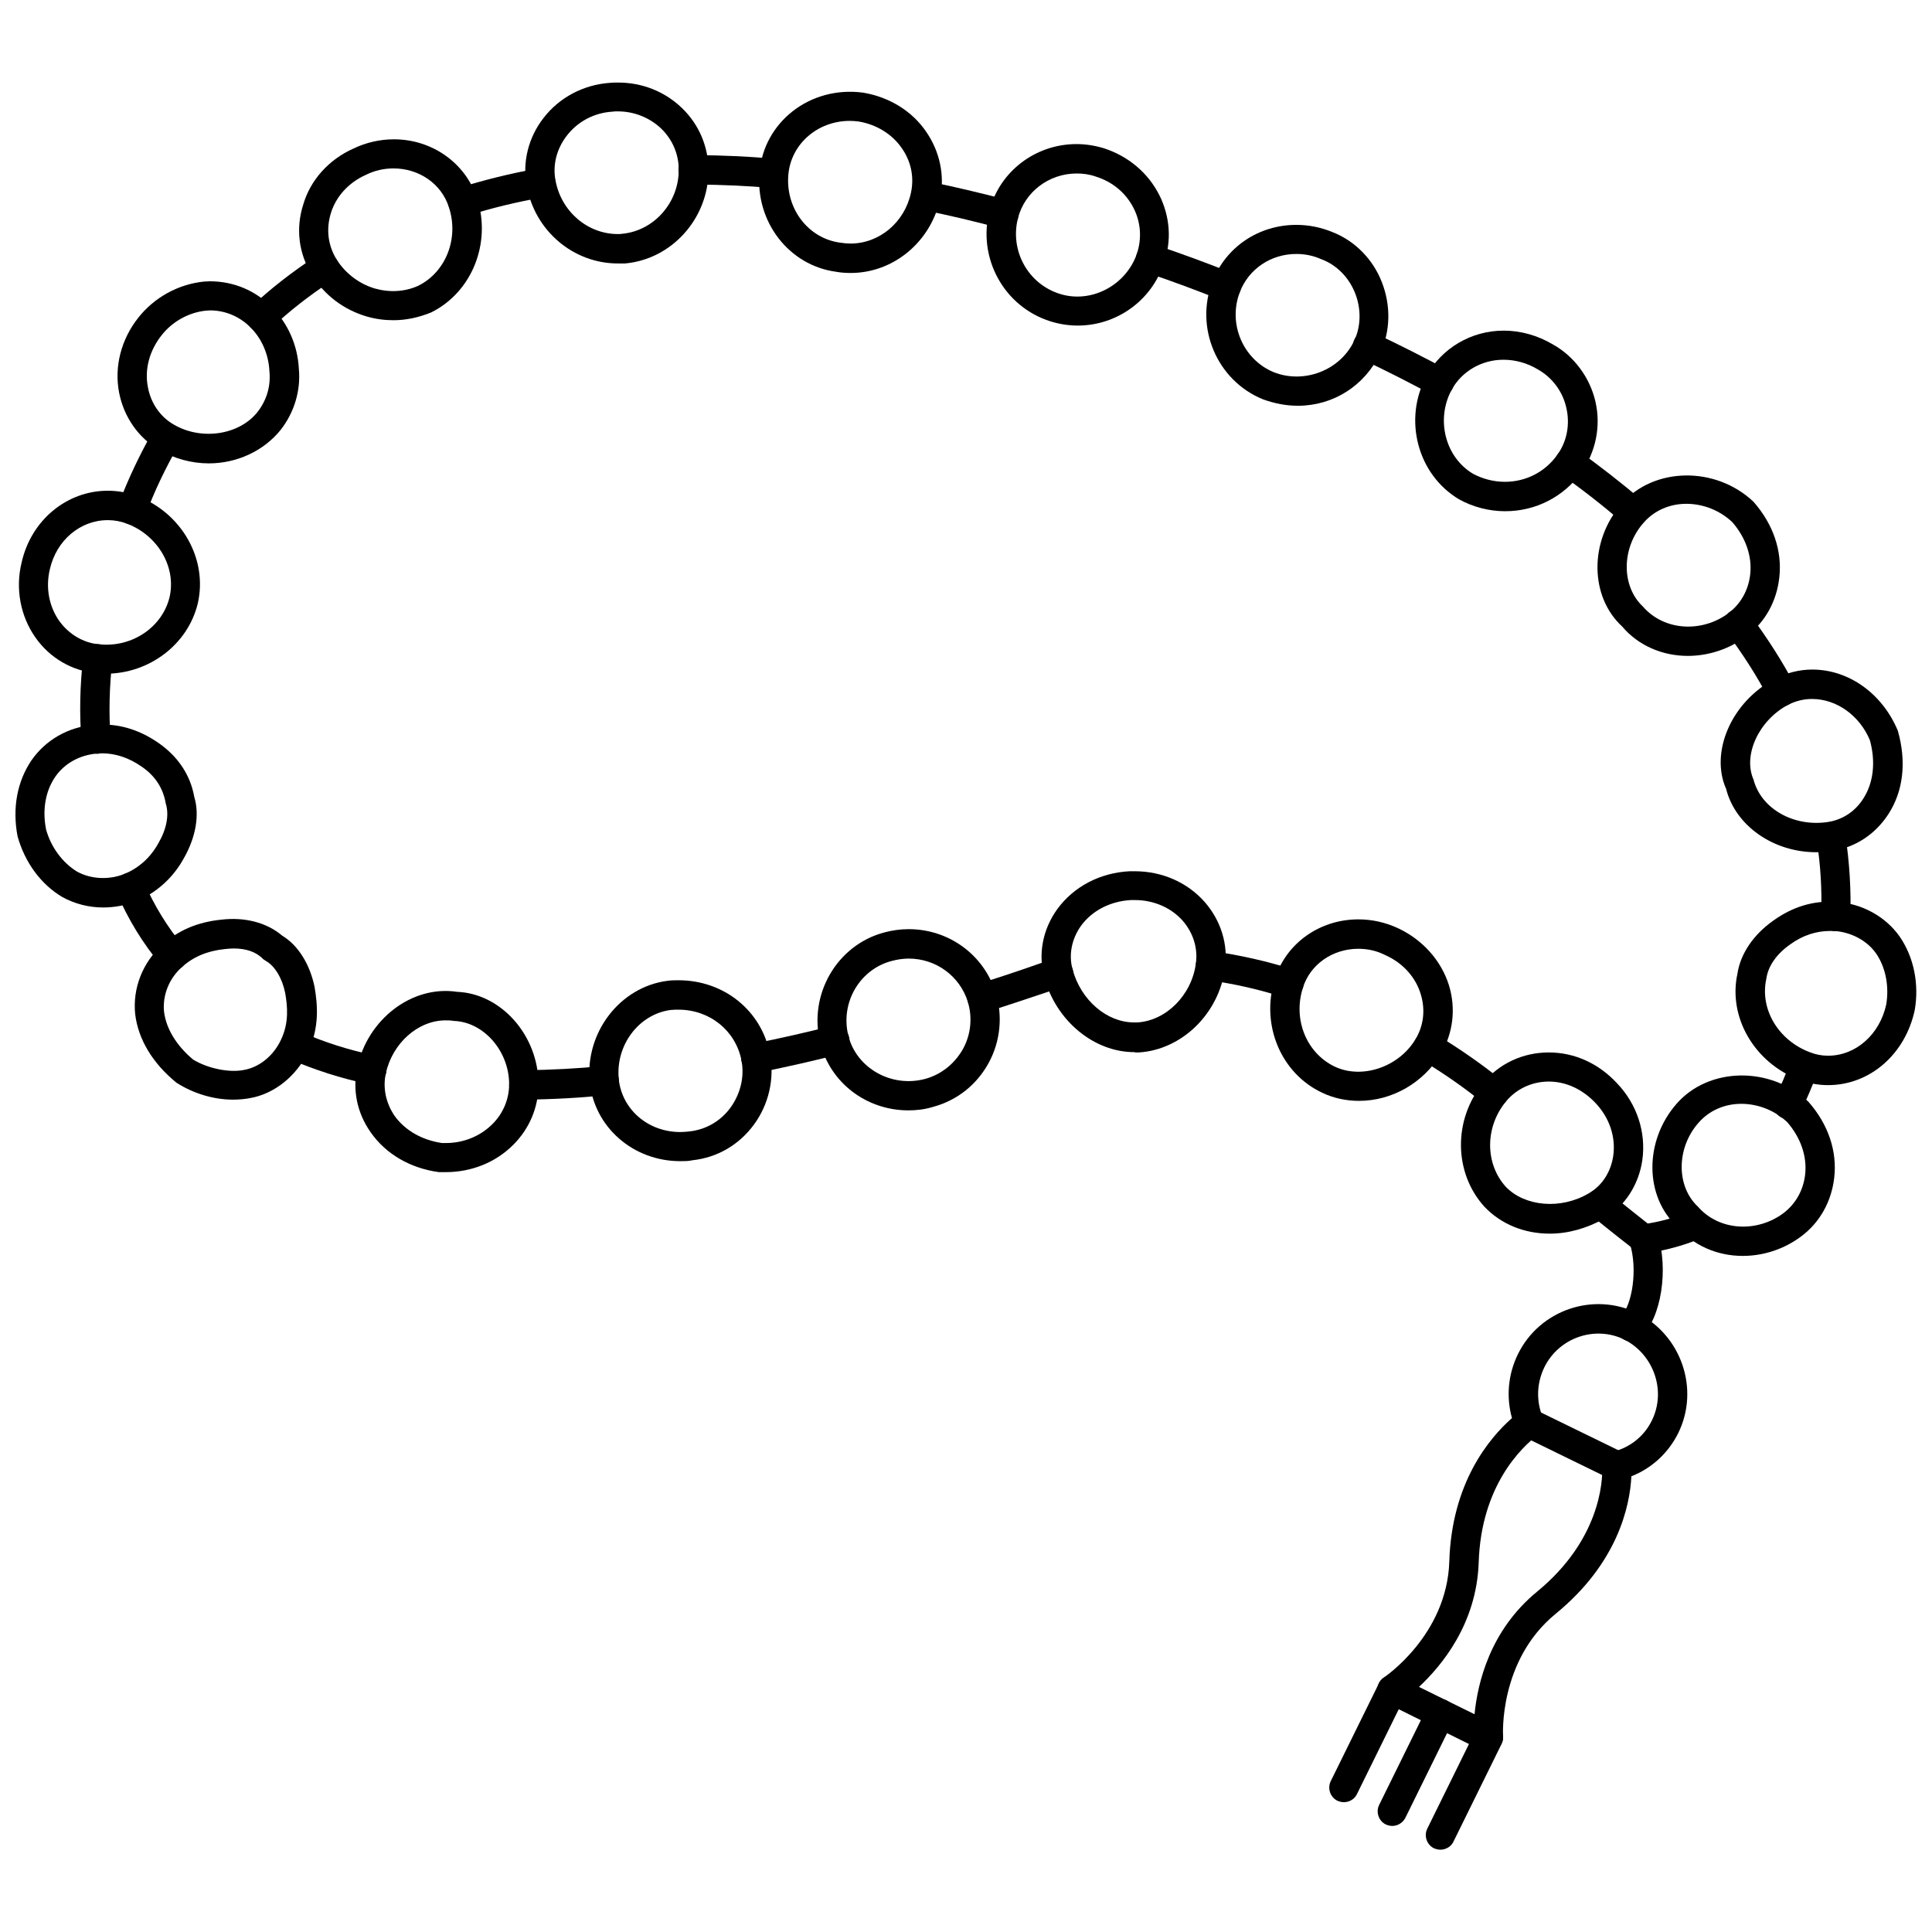 <?xml version="1.0" encoding="UTF-8"?>
<!-- Uploaded to: SVG Find, www.svgrepo.com, Generator: SVG Find Mixer Tools -->
<svg width="800px" height="800px" version="1.1" viewBox="144 144 512 512" xmlns="http://www.w3.org/2000/svg">
 <defs>
  <clipPath id="b">
   <path d="m603 382h48.902v50h-48.902z"/>
  </clipPath>
  <clipPath id="a">
   <path d="m148.09 336h48.906v49h-48.906z"/>
  </clipPath>
 </defs>
 <path d="m616.16 331.2c-1.418 0-2.754-0.789-3.465-2.125-2.992-5.746-6.613-11.414-11.098-17.477-1.258-1.73-0.945-4.172 0.789-5.434 1.73-1.258 4.172-0.945 5.434 0.789 4.723 6.375 8.582 12.438 11.809 18.578 1.023 1.891 0.234 4.25-1.652 5.195-0.637 0.395-1.266 0.473-1.816 0.473z"/>
 <path d="m525.48 249.17c-0.629 0-1.258-0.156-1.812-0.473-5.434-2.914-11.887-6.297-18.895-9.523-1.969-0.867-2.754-3.227-1.891-5.117 0.867-1.969 3.227-2.754 5.117-1.891 7.164 3.305 13.777 6.769 19.285 9.684 1.891 1.023 2.598 3.387 1.574 5.273-0.703 1.336-2.043 2.047-3.379 2.047z"/>
 <path d="m410.15 204.61h-0.078c-0.316 0-0.707-0.078-1.023-0.156-6.926-1.812-13.699-3.465-20.547-4.801-2.125-0.395-3.465-2.441-2.992-4.566 0.395-2.125 2.441-3.465 4.566-2.992 7.008 1.418 13.855 3.07 20.859 4.879 1.73 0.395 2.992 1.969 2.992 3.777 0.004 2.129-1.652 3.859-3.777 3.859z"/>
 <path d="m266.64 201.46c-2.125 0-3.856-1.73-3.856-3.856 0-1.652 1.102-3.227 2.676-3.777 6.535-2.047 13.699-3.856 21.176-5.195 2.125-0.395 4.094 1.023 4.488 3.148 0.395 2.125-1.023 4.094-3.148 4.488-7.008 1.258-13.617 2.832-19.758 4.801-0.473 0.312-1.023 0.391-1.578 0.391z"/>
 <path d="m179.03 283.02c-2.125 0-3.938-1.73-3.938-3.856 0-0.707 0.156-1.34 0.473-1.891 2.441-6.453 5.512-12.91 9.133-19.285 1.102-1.891 3.465-2.519 5.273-1.418 1.891 1.102 2.519 3.465 1.418 5.273-3.543 6.219-6.535 12.438-8.816 18.656-0.473 1.496-1.969 2.519-3.543 2.519z"/>
 <path d="m189.66 401.18c-1.102 0-2.203-0.473-2.992-1.418-4.879-5.824-8.66-12.043-11.73-19.129-0.863-1.891 0.082-4.172 2.051-5.039s4.25 0.078 5.117 2.047c2.754 6.375 6.219 11.965 10.547 17.238 1.34 1.652 1.18 4.094-0.473 5.434-0.785 0.629-1.652 0.867-2.519 0.867z"/>
 <path d="m282.79 435.42c-2.125 0-3.856-1.73-3.856-3.856s1.652-3.938 3.856-3.938c7.477-0.078 14.328-0.473 20.941-1.102 2.281-0.156 4.016 1.34 4.25 3.465 0.234 2.125-1.34 4.016-3.465 4.25-6.848 0.707-13.934 1.102-21.727 1.18 0.078 0 0.078 0 0 0z"/>
 <path d="m404.25 412.36c-1.652 0-3.148-1.023-3.699-2.676-0.629-2.047 0.473-4.25 2.519-4.879 5.352-1.652 10.785-3.465 16.375-5.434 0.867-0.316 1.891-0.629 2.914-0.867l1.023-0.316c2.441-0.707 5.039 1.18 5.039 3.699 0 1.891-1.34 3.465-3.148 3.856l-0.707 0.234c-0.789 0.234-1.574 0.473-2.363 0.707-5.824 1.969-11.336 3.777-16.688 5.512-0.48 0.082-0.871 0.164-1.266 0.164z"/>
 <path d="m617.82 440.54c-0.551 0-1.18-0.156-1.73-0.395-1.891-0.945-2.676-3.305-1.73-5.195 1.496-2.992 2.914-6.219 4.172-9.762 0.707-2.047 2.992-3.07 4.961-2.281 2.047 0.707 3.07 2.992 2.281 4.961-1.418 3.777-2.914 7.32-4.488 10.547-0.707 1.34-2.047 2.125-3.465 2.125z"/>
 <path d="m539.88 437.47c-0.867 0-1.73-0.316-2.441-0.867-5.117-4.172-10.629-8.031-17.004-11.887-1.812-1.102-2.441-3.465-1.258-5.352 1.102-1.812 3.543-2.441 5.352-1.258 6.613 4.016 12.438 8.109 17.871 12.516 1.652 1.34 1.891 3.777 0.551 5.434-0.863 0.941-1.965 1.414-3.07 1.414z"/>
 <path d="m485.57 408.5c-0.395 0-0.789-0.078-1.18-0.156-6.453-2.047-13.066-3.621-20.152-4.566-2.125-0.316-3.621-2.281-3.305-4.41 0.316-2.125 2.281-3.543 4.41-3.305 7.477 1.102 14.484 2.676 21.41 4.879 2.047 0.629 3.148 2.832 2.519 4.879-0.555 1.578-2.129 2.68-3.703 2.68z"/>
 <path d="m579.56 476.04c-0.867 0-1.73-0.316-2.363-0.789 0 0-7.398-5.746-11.652-9.289-1.652-1.34-1.891-3.777-0.473-5.434 1.34-1.652 3.777-1.891 5.434-0.473 3.07 2.598 7.871 6.375 10.156 8.188 2.125-0.316 6.375-1.18 11.098-3.148 1.969-0.789 4.25 0.078 5.039 2.047s-0.078 4.25-2.047 5.039c-7.949 3.305-14.641 3.938-14.879 3.938-0.074-0.078-0.152-0.078-0.312-0.078z"/>
 <path d="m630.57 390.79h-0.156c-2.125-0.078-3.777-1.891-3.777-4.016 0.234-6.848-0.156-13.777-1.258-20.469-0.316-2.125 1.102-4.094 3.227-4.41 2.125-0.316 4.094 1.102 4.41 3.227 1.102 7.242 1.574 14.562 1.34 21.965-0.008 2.051-1.738 3.703-3.785 3.703z"/>
 <path d="m344.27 428.26c-1.812 0-3.387-1.258-3.777-3.07-0.395-2.125 0.945-4.172 3.07-4.566 7.637-1.574 14.406-3.07 20.703-4.723 2.047-0.551 4.172 0.707 4.723 2.832s-0.707 4.172-2.832 4.723c-6.453 1.652-13.383 3.227-21.098 4.801-0.316-0.074-0.555 0.004-0.789 0.004z"/>
 <path d="m242.48 431.41c-0.234 0-0.551 0-0.789-0.078-7.398-1.574-14.25-3.777-21.02-6.691-1.969-0.867-2.832-3.148-2.047-5.117 0.867-1.969 3.148-2.832 5.117-2.047 6.297 2.754 12.676 4.801 19.602 6.219 2.125 0.473 3.387 2.519 2.992 4.644-0.473 1.891-2.125 3.07-3.856 3.07z"/>
 <path d="m169.43 343.71c-1.969 0-3.699-1.574-3.856-3.543-0.551-7.086-0.395-14.484 0.473-22.043 0.234-2.125 2.125-3.699 4.328-3.387 2.125 0.234 3.621 2.125 3.387 4.328-0.789 7.008-0.945 13.934-0.473 20.547 0.156 2.125-1.418 4.016-3.543 4.172-0.156-0.074-0.238-0.074-0.316-0.074z"/>
 <path d="m213.27 232.01c-1.023 0-2.047-0.395-2.832-1.18-1.496-1.574-1.418-4.016 0.156-5.512 4.961-4.723 10.863-9.289 17.32-13.539 1.812-1.18 4.172-0.629 5.352 1.102 1.18 1.812 0.629 4.172-1.102 5.352-6.141 4.019-11.574 8.27-16.219 12.676-0.707 0.711-1.73 1.102-2.676 1.102z"/>
 <path d="m349.07 193.83h-0.395c-6.219-0.551-12.676-0.867-21.02-0.945-2.125 0-3.856-1.812-3.856-3.938s1.812-4.094 3.938-3.856c8.582 0.078 15.191 0.395 21.648 1.023 2.125 0.234 3.699 2.125 3.465 4.25-0.082 1.969-1.812 3.465-3.781 3.465z"/>
 <path d="m468.96 223.82c-0.473 0-0.945-0.078-1.418-0.316-6.297-2.519-12.832-4.961-19.836-7.32-2.047-0.707-3.148-2.914-2.441-4.879 0.707-2.047 2.832-3.148 4.879-2.441 7.164 2.441 13.855 4.879 20.309 7.477 1.969 0.789 2.914 3.07 2.125 5.039-0.625 1.496-2.043 2.441-3.617 2.441z"/>
 <path d="m576.8 283.65c-0.867 0-1.812-0.316-2.519-0.945-5.59-4.801-11.02-9.055-16.531-12.91-1.73-1.258-2.125-3.621-0.945-5.434 1.258-1.73 3.621-2.203 5.434-0.945 5.668 4.016 11.258 8.422 17.082 13.305 1.652 1.418 1.812 3.856 0.473 5.434-0.789 1.023-1.891 1.496-2.992 1.496z"/>
 <g clip-path="url(#b)">
  <path d="m628.45 431.57c-2.598 0-5.195-0.473-7.637-1.418-11.887-4.488-18.895-16.609-16.375-28.102 0.789-5.273 4.25-10.391 9.523-14.09 5.039-3.621 10.547-5.352 16.609-4.961 6.769 0.395 13.145 3.856 16.926 9.289 3.699 5.434 5.117 12.438 3.938 19.363-2.519 11.809-11.965 19.918-22.984 19.918zm0.551-40.855c-3.699 0-7.32 1.18-10.547 3.543-3.621 2.519-5.902 5.746-6.375 9.211-1.73 8.031 3.227 16.215 11.492 19.363 1.574 0.629 3.227 0.945 4.879 0.945 7.32 0 13.699-5.59 15.43-13.617 0.789-4.801-0.156-9.762-2.676-13.461-2.441-3.465-6.613-5.668-11.098-5.984z"/>
 </g>
 <path d="m625.3 369.85c-11.414 0-21.41-7.086-23.852-16.766-4.328-9.684 1.34-23.066 12.832-29.125 3.148-1.652 6.535-2.519 9.996-2.519 9.684 0 18.578 6.375 22.672 16.215 2.363 8.344 1.418 16.059-2.519 22.121-3.387 5.195-8.5 8.66-14.562 9.684-1.574 0.234-3.07 0.391-4.566 0.391zm-1.102-40.617c-2.203 0-4.41 0.551-6.375 1.574-7.715 4.094-11.965 13.305-9.133 19.758 2.047 7.871 10.785 12.676 19.836 11.258 3.856-0.629 7.164-2.832 9.289-6.219 2.676-4.172 3.305-9.684 1.73-15.43-2.676-6.457-8.738-10.941-15.348-10.941z"/>
 <path d="m591.29 317.82c-6.848 0-13.227-2.832-17.398-7.793-8.582-7.871-8.816-22.594-0.156-32.512 8.5-9.762 24.875-10.078 34.953-0.551 5.273 5.984 7.637 13.066 6.848 20.074-0.707 6.375-3.777 11.887-8.738 15.586-4.488 3.383-9.996 5.195-15.508 5.195zm-0.395-40.305c-4.488 0-8.582 1.812-11.414 5.117-5.824 6.691-5.824 16.766-0.078 22.121 5.668 6.535 15.742 6.926 22.672 1.73 3.227-2.441 5.273-6.062 5.746-10.234 0.551-4.801-1.18-9.762-4.723-13.855-3.227-3.07-7.637-4.879-12.203-4.879z"/>
 <path d="m542.88 279.48c-4.25 0-8.5-1.102-12.203-3.148-11.02-6.535-14.879-21.176-8.66-32.668 4.016-7.398 11.887-12.043 20.469-12.043 4.488 0 8.973 1.258 12.988 3.621 5.668 3.148 9.84 8.738 11.336 15.191 1.496 6.535 0.078 13.305-3.699 18.734-4.801 6.535-12.121 10.312-20.23 10.312zm-0.473-40.145c-5.746 0-11.02 3.07-13.699 7.949-4.25 7.871-1.73 17.871 5.668 22.277 2.519 1.34 5.434 2.125 8.422 2.125 5.59 0 10.629-2.598 13.855-7.086 2.598-3.543 3.465-8.109 2.441-12.516-0.945-4.328-3.777-8.109-7.637-10.234-2.754-1.652-5.902-2.516-9.051-2.516z"/>
 <path d="m487.93 251.53c-3.148 0-6.297-0.629-9.289-1.73-12.121-4.961-18.105-18.973-13.305-31.25 3.543-9.133 12.281-14.957 22.199-14.957 3.227 0 6.453 0.629 9.523 1.891 5.906 2.281 10.785 7.16 13.148 13.301 2.441 6.219 2.281 13.066-0.473 18.895-4.094 8.578-12.438 13.852-21.805 13.852zm-0.395-40.227c-6.691 0-12.594 3.938-14.957 10.078-3.227 8.344 0.789 17.871 8.973 21.254 7.949 3.148 17.477-0.395 21.254-8.188 1.891-3.856 1.969-8.582 0.316-12.754-1.652-4.172-4.879-7.477-8.895-8.973-2.281-1.023-4.488-1.418-6.691-1.418z"/>
 <path d="m429.6 230.28c-2.441 0-4.879-0.395-7.164-1.102-12.359-3.856-19.445-16.766-16.215-29.363 2.676-10.391 12.203-17.633 23.066-17.633 2.441 0 4.879 0.395 7.242 1.102 6.535 2.125 11.73 6.535 14.719 12.438 2.832 5.668 3.305 12.121 1.18 18.027-3.227 9.918-12.516 16.531-22.828 16.531zm-0.238-40.305c-7.398 0-13.777 4.879-15.586 11.809-2.203 8.582 2.598 17.398 11.02 20.074 8.344 2.676 17.555-2.203 20.469-10.547 1.34-3.938 1.102-8.266-0.789-12.043-2.047-4.094-5.59-7.086-10.156-8.5-1.57-0.555-3.301-0.793-4.957-0.793z"/>
 <path d="m369.45 216.34c-1.258 0-2.598-0.078-3.856-0.316-12.516-1.652-21.492-13.305-20.309-26.371 1.102-13.227 13.305-22.984 27.473-21.098 7.008 1.18 13.066 4.961 16.766 10.469 3.543 5.195 4.879 11.492 3.621 17.633-2.438 11.418-12.359 19.684-23.695 19.684zm-0.234-40.305c-8.582 0-15.586 6.141-16.297 14.25-0.789 8.973 5.273 16.926 13.777 18.027 1.023 0.156 1.891 0.234 2.676 0.234 7.715 0 14.406-5.668 16.059-13.539 0.867-4.094 0-8.266-2.441-11.73-2.516-3.699-6.688-6.297-11.492-7.086-0.629-0.078-1.492-0.156-2.281-0.156z"/>
 <path d="m307.74 213.82c-11.809 0-22.043-8.66-24.168-20.625-1.18-6.219 0.473-12.832 4.488-17.949 4.172-5.434 10.629-8.816 17.555-9.289 0.629-0.078 1.418-0.078 2.203-0.078 6.375 0 12.359 2.363 16.926 6.769 4.566 4.41 7.008 10.312 7.008 16.531 0 12.676-9.684 23.539-22.121 24.641h-1.891zm0-40.305c-0.551 0-1.023 0-1.496 0.078-4.879 0.316-9.211 2.676-12.043 6.375-2.676 3.465-3.777 7.715-2.992 11.809 1.496 8.266 8.5 14.25 16.531 14.25 0.395 0 0.789 0 1.18-0.078 8.344-0.789 14.957-8.188 14.957-16.926 0-4.172-1.652-8.031-4.644-10.941-3.07-2.914-7.164-4.566-11.492-4.566z"/>
 <path d="m248.23 228.86c-2.363 0-4.801-0.316-7.164-1.023-6.062-1.809-11.102-5.668-14.328-10.863-3.621-5.746-4.41-12.438-2.363-18.812 1.891-6.453 6.769-11.887 13.305-14.801 3.305-1.574 6.926-2.441 10.707-2.441 10.156 0 18.973 6.297 22.043 15.586 3.856 11.887-1.34 24.953-12.203 30.309-3.305 1.34-6.613 2.047-9.996 2.047zm0.078-40.227c-2.598 0-5.039 0.551-7.398 1.73-4.566 2.047-7.871 5.746-9.211 10.078-1.34 4.328-0.789 8.66 1.574 12.438 2.281 3.543 5.824 6.297 9.996 7.559 3.856 1.102 7.949 0.945 11.57-0.707 7.32-3.621 10.863-12.594 8.109-20.859-1.965-6.144-7.871-10.238-14.641-10.238z"/>
 <path d="m199.34 266.8c-4.566 0-9.133-1.258-13.145-3.543-5.512-3.227-9.367-8.738-10.629-15.191-1.34-6.926 0.551-14.168 5.117-19.918 4.25-5.352 10.547-8.816 17.32-9.523l1.574-0.078c6.375 0 12.121 2.441 16.531 6.926 4.25 4.328 6.769 10.078 7.086 16.215 0.551 5.746-1.18 11.57-4.801 16.215-4.492 5.59-11.574 8.898-19.055 8.898zm0.316-40.543-1.18 0.078c-4.41 0.473-8.816 2.832-11.73 6.613-3.148 4.016-4.488 8.973-3.543 13.699 0.789 4.25 3.305 7.871 6.926 9.918 7.398 4.25 17.32 2.676 22.121-3.387 2.441-3.148 3.543-6.848 3.148-10.863-0.234-4.41-1.969-8.422-4.879-11.414-2.914-2.988-6.769-4.644-10.863-4.644z"/>
 <path d="m172.02 322.54c-0.867 0-1.73-0.078-2.598-0.156-6.375-0.629-12.203-4.016-15.98-9.367-4.016-5.668-5.434-12.988-3.699-19.996 2.519-11.18 11.965-18.973 22.828-18.973 2.676 0 5.273 0.473 7.793 1.418 11.809 4.488 18.734 16.688 16.059 28.418-2.594 10.863-12.828 18.656-24.402 18.656zm0.551-40.699c-7.32 0-13.617 5.352-15.352 12.988-1.18 4.879-0.234 9.918 2.519 13.777 2.519 3.465 6.297 5.746 10.469 6.141 8.895 0.945 16.848-4.644 18.734-12.516 1.812-7.949-3.07-16.297-11.258-19.445-1.648-0.629-3.379-0.945-5.113-0.945z"/>
 <g clip-path="url(#a)">
  <path d="m171.32 384.49c-3.777 0-7.477-0.945-10.785-2.754-5.746-3.387-9.996-9.289-11.887-16.137-1.418-7.477-0.078-14.484 3.621-19.996 3.777-5.512 9.84-8.973 16.688-9.523 6.062-0.473 11.652 1.102 16.926 4.723 5.273 3.621 8.582 8.582 9.605 14.406 1.418 4.644 0.473 10.547-2.754 16.215-1.969 3.621-5.824 8.582-12.754 11.492-2.758 1.023-5.668 1.574-8.66 1.574zm-0.316-40.855c-0.473 0-0.945 0-1.418 0.078-4.488 0.395-8.5 2.598-10.941 6.141-2.598 3.777-3.465 8.738-2.441 13.934 1.258 4.644 4.328 8.816 8.188 11.18 3.699 2.047 8.5 2.281 12.594 0.629 4.801-1.969 7.559-5.512 8.973-8.109 2.203-3.777 2.914-7.559 1.969-10.547-0.703-4.176-2.91-7.402-6.371-9.766-3.387-2.359-6.93-3.539-10.551-3.539z"/>
 </g>
 <path d="m205.8 435.42c-5.117 0-10.469-1.574-15.035-4.488-6.375-5.195-10.156-11.57-10.941-18.184-0.707-6.848 1.969-13.699 7.242-18.422 4.172-3.777 9.289-5.984 15.664-6.613 6.062-0.707 11.887 0.707 16.059 4.25 4.172 2.519 7.32 7.477 8.582 13.617 0.789 4.644 1.34 10.707-1.73 17.16-3.07 6.453-8.973 11.18-15.43 12.281-1.262 0.242-2.836 0.398-4.41 0.398zm0.078-40.066c-0.707 0-1.496 0.078-2.281 0.156-4.644 0.473-8.344 2.047-11.336 4.723-3.465 3.07-5.195 7.477-4.801 11.809 0.551 4.566 3.305 9.055 7.715 12.754 3.856 2.363 9.605 3.543 13.461 2.754 4.094-0.707 7.871-3.777 9.84-8.031 2.125-4.488 1.73-8.738 1.102-12.359-0.789-3.938-2.754-7.164-5.117-8.5-0.234-0.156-0.473-0.316-0.707-0.473-1.895-1.969-4.57-2.832-7.875-2.832z"/>
 <path d="m262.08 454.63h-1.34-0.395c-7.637-1.023-14.09-4.801-18.105-10.547-3.621-5.117-4.879-11.258-3.543-17.32 2.754-12.594 14.406-21.727 26.449-19.918 11.652 0.473 21.492 11.492 21.57 24.48 0 6.062-2.363 11.73-6.691 16.059-4.644 4.648-11.02 7.246-17.945 7.246zm-0.945-7.715h1.023c4.723 0 9.133-1.812 12.359-5.039 2.832-2.832 4.41-6.613 4.41-10.547 0-8.738-6.691-16.453-14.562-16.766-1.023-0.156-1.652-0.156-2.281-0.156-7.32 0-14.09 6.062-15.824 14.012-0.867 3.856 0 7.871 2.281 11.258 2.754 3.856 7.238 6.453 12.594 7.238z"/>
 <path d="m324.27 451.72c-12.516 0-22.828-9.055-24.008-21.098-1.18-13.066 8.031-25.031 20.547-26.688 1.102-0.156 2.047-0.156 2.992-0.156 12.043 0 22.043 8.031 24.246 19.602 1.258 6.453-0.316 13.305-4.25 18.656-3.938 5.352-9.684 8.738-16.297 9.445-0.949 0.238-2.129 0.238-3.231 0.238zm-0.473-40.148c-0.629 0-1.258 0-2.047 0.078-8.422 1.102-14.641 9.289-13.777 18.262 0.789 8.031 7.715 14.09 16.297 14.09 0.789 0 1.652-0.078 2.363-0.156 4.488-0.473 8.344-2.754 10.941-6.297 2.676-3.699 3.777-8.266 2.914-12.594-1.578-7.871-8.426-13.383-16.691-13.383z"/>
 <path d="m384.73 438.26c-11.18 0-20.781-7.398-23.379-17.949-3.148-12.832 4.488-25.898 17.004-29.207 2.047-0.551 4.25-0.867 6.453-0.867 10.629 0 19.918 6.769 23.066 16.848 1.891 6.062 1.258 12.832-1.812 18.5-3.148 5.824-8.344 9.996-14.719 11.73-2.285 0.707-4.488 0.945-6.613 0.945zm0.078-40.227c-1.496 0-2.992 0.234-4.488 0.629-8.5 2.203-13.699 11.098-11.492 19.836 2.125 8.5 11.336 13.855 20.387 11.414 4.25-1.18 7.793-4.016 9.996-7.949 2.125-3.856 2.519-8.422 1.258-12.516-2.121-6.769-8.418-11.414-15.66-11.414z"/>
 <path d="m444.63 422.83c-10.707 0-20.703-8.266-23.852-19.68-1.73-6.219-0.473-12.832 3.387-18.184 4.328-5.984 11.336-9.684 19.207-10.078h1.34c7.32 0 14.012 2.992 18.578 8.188 4.25 4.879 6.219 11.18 5.352 17.477-1.574 12.043-11.414 21.648-22.828 22.355h-1.023c-0.082-0.078-0.082-0.078-0.16-0.078zm0.156-40.305h-1.102c-5.434 0.316-10.234 2.754-13.227 6.848-2.441 3.465-3.305 7.637-2.203 11.57 2.203 8.109 9.055 14.012 16.297 14.012h0.867c7.637-0.473 14.406-7.242 15.508-15.664 0.551-4.016-0.707-8.109-3.543-11.336-2.992-3.383-7.637-5.43-12.598-5.43z"/>
 <path d="m504.14 435.74c-3.387 0-6.691-0.707-9.684-2.125-11.02-5.117-16.453-18.105-12.594-30.23 2.992-9.445 11.887-15.742 22.121-15.742 3.621 0 7.164 0.789 10.547 2.363 6.535 3.07 11.414 8.582 13.461 15.113 1.891 6.219 1.102 12.754-2.203 18.262-4.644 7.637-12.91 12.359-21.648 12.359zm-0.156-40.305c-6.848 0-12.832 4.172-14.719 10.391-2.676 8.422 1.023 17.32 8.5 20.859 7.242 3.387 16.926 0.078 21.332-7.242 2.203-3.621 2.676-7.871 1.418-11.965-1.34-4.488-4.723-8.266-9.289-10.312-2.281-1.18-4.723-1.73-7.242-1.73z"/>
 <path d="m554.68 470.93c-6.769 0-12.91-2.519-17.32-7.164-8.109-8.973-8.266-22.984-0.395-32.668 4.25-5.195 10.547-8.188 17.477-8.188 6.848 0 13.227 2.914 18.105 8.188 5.273 5.512 7.715 12.988 6.691 20.309-0.945 6.613-4.644 12.281-10.156 15.586-4.562 2.519-9.441 3.938-14.402 3.938zm-0.234-40.305c-4.488 0-8.66 1.969-11.414 5.352-5.512 6.769-5.512 16.375 0 22.516 5.039 5.273 14.641 6.141 22.043 1.73 3.543-2.047 5.824-5.668 6.453-9.918 0.707-5.039-1.023-10.078-4.644-13.934-3.465-3.699-7.875-5.746-12.438-5.746z"/>
 <path d="m605.85 476.83c-6.848 0-13.227-2.832-17.398-7.793-8.582-7.871-8.816-22.594-0.156-32.512 8.5-9.762 24.875-10.078 34.953-0.551 5.273 5.984 7.637 13.066 6.848 20.074-0.707 6.297-3.777 11.887-8.738 15.586-4.488 3.387-9.996 5.195-15.508 5.195zm-0.395-40.305c-4.488 0-8.582 1.812-11.414 5.117-5.824 6.691-5.824 16.766-0.078 22.121 5.668 6.535 15.742 6.926 22.672 1.73 3.227-2.441 5.273-6.062 5.746-10.234 0.551-4.801-1.18-9.762-4.723-13.855-3.227-3.066-7.637-4.879-12.203-4.879z"/>
 <path d="m576.25 499.5c-1.023 0-2.047-0.395-2.754-1.18-1.496-1.496-1.496-4.016 0.078-5.512 2.914-2.832 4.566-12.438 2.281-19.523-0.629-2.047 0.473-4.25 2.519-4.879s4.25 0.473 4.879 2.519c2.992 9.445 1.023 22.277-4.328 27.395-0.707 0.785-1.73 1.18-2.676 1.18z"/>
 <path d="m538.47 608.29c-0.551 0-1.18-0.156-1.73-0.395l-25.586-12.676c-1.258-0.629-2.047-1.891-2.125-3.227-0.078-1.418 0.551-2.676 1.73-3.465 0.156-0.078 16.688-11.18 17.32-30.699 0.629-20.859 10.547-32.668 16.609-38.023-1.574-5.59-1.023-11.652 1.574-16.926 5.746-11.73 19.996-16.609 31.723-10.863 11.652 5.902 16.453 20.152 10.785 31.723-2.598 5.273-7.008 9.367-12.438 11.492-0.395 8.031-3.699 23.066-20.074 36.449-15.113 12.359-13.934 32.195-13.934 32.355 0.078 1.418-0.551 2.754-1.73 3.465-0.629 0.633-1.418 0.789-2.125 0.789zm-18.422-17.242 14.719 7.242c0.789-8.109 4.016-22.199 16.609-32.512 16.453-13.539 17.398-28.812 17.238-33.219-0.078-1.812 1.18-3.387 2.914-3.856 4.488-1.102 8.266-4.172 10.234-8.266 3.856-7.793 0.551-17.398-7.242-21.41-7.793-3.856-17.398-0.551-21.254 7.32-2.047 4.25-2.203 8.973-0.395 13.305 0.707 1.652 0.156 3.543-1.258 4.566-4.488 3.387-15.113 13.617-15.742 33.852-0.551 16.289-9.84 27.391-15.824 32.977z"/>
 <path d="m525.71 634.19c-0.551 0-1.18-0.156-1.73-0.395-1.891-0.945-2.676-3.305-1.73-5.195l12.754-25.898c0.945-1.891 3.305-2.676 5.195-1.73 1.891 0.945 2.676 3.305 1.73 5.195l-12.754 25.898c-0.633 1.336-2.047 2.125-3.465 2.125z"/>
 <path d="m512.96 627.89c-0.551 0-1.18-0.156-1.73-0.395-1.891-0.945-2.676-3.305-1.73-5.195l12.754-25.898c0.945-1.891 3.305-2.676 5.195-1.73 1.891 0.945 2.676 3.305 1.73 5.195l-12.754 25.898c-0.707 1.336-2.047 2.125-3.465 2.125z"/>
 <path d="m500.13 621.6c-0.551 0-1.18-0.156-1.73-0.395-1.891-0.945-2.676-3.305-1.73-5.195l12.754-25.898c0.945-1.891 3.305-2.676 5.195-1.73 1.891 0.945 2.676 3.305 1.73 5.195l-12.754 25.898c-0.629 1.336-2.047 2.125-3.465 2.125z"/>
 <path d="m572.47 536.34c-0.551 0-1.18-0.156-1.73-0.395l-23.223-11.336c-1.891-0.945-2.754-3.227-1.812-5.195 0.945-1.891 3.305-2.754 5.195-1.812l23.223 11.336c1.891 0.945 2.754 3.227 1.812 5.195-0.629 1.418-2.047 2.207-3.465 2.207z"/>
</svg>